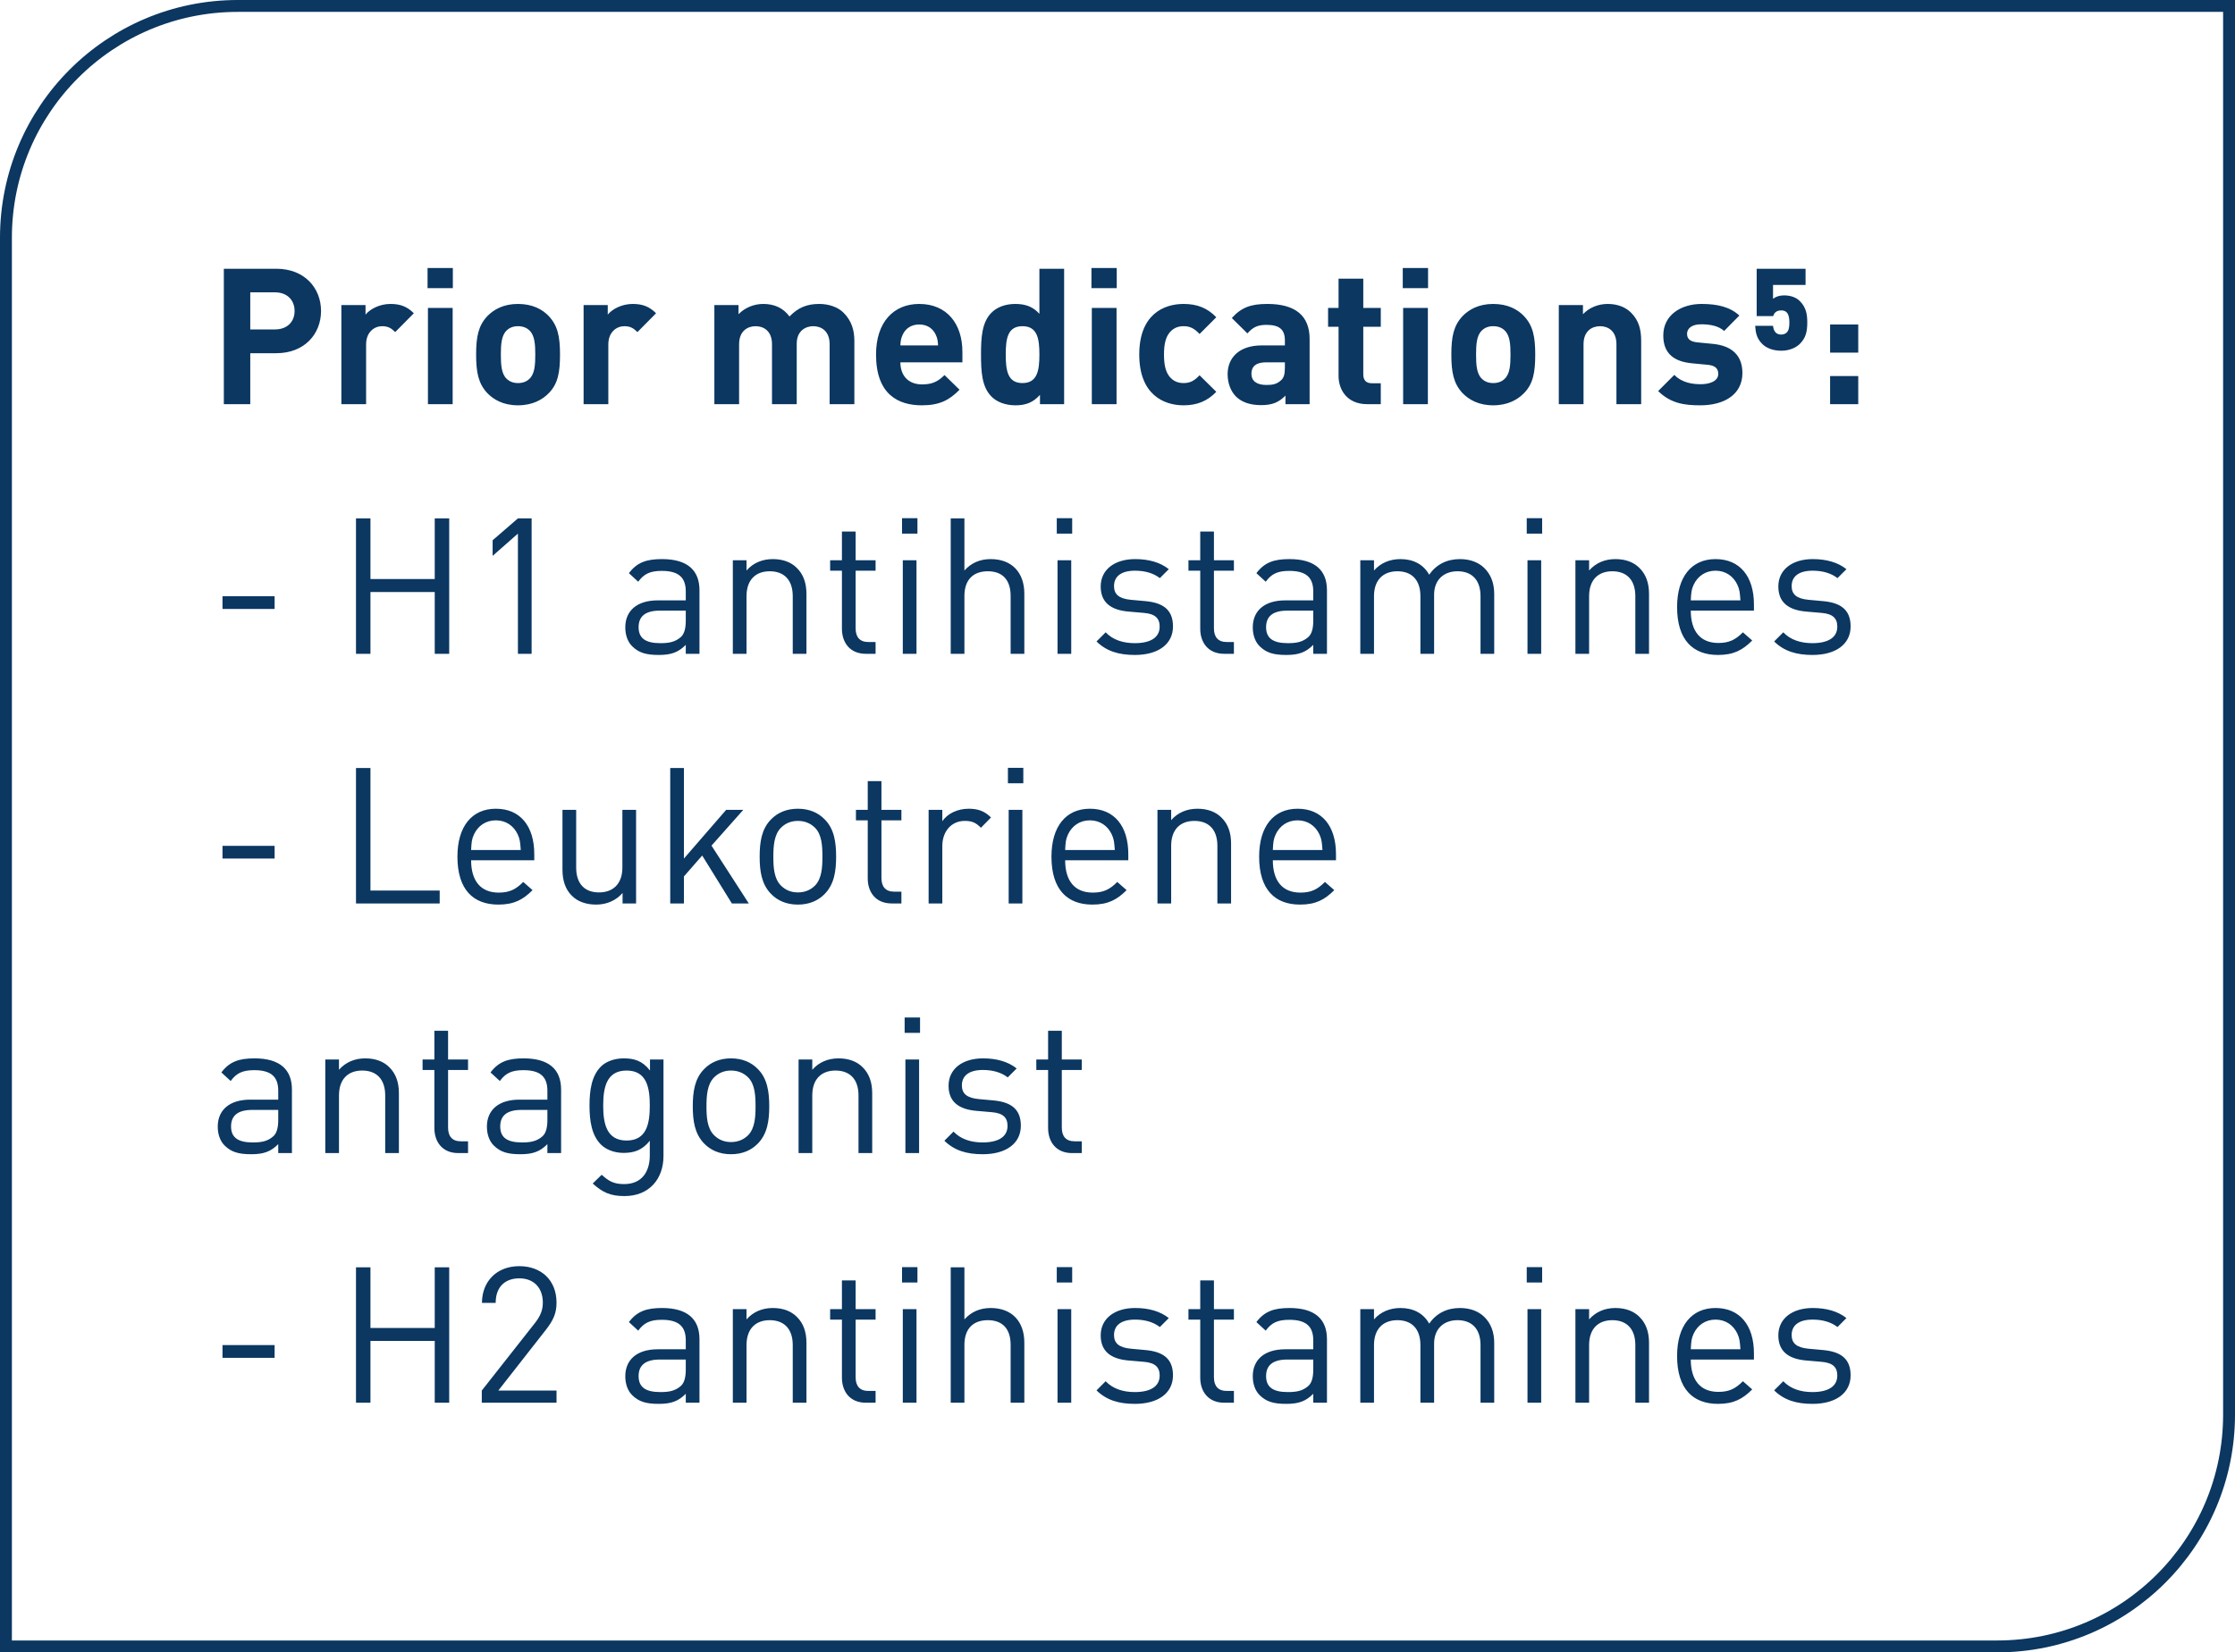 <svg width="188" height="139" viewBox="0 0 188 139" fill="none" xmlns="http://www.w3.org/2000/svg">
<rect width="188" height="139" fill="white"/>
<path d="M0.5 20C0.5 9.23 9.23 0.5 20 0.5H187.5V119C187.5 129.77 178.77 138.5 168 138.5H0.5V20Z" fill="white"/>
<path d="M0.5 20C0.5 9.23 9.23 0.5 20 0.5H187.5V119C187.5 129.77 178.77 138.5 168 138.5H0.5V20Z" stroke="#0B3761"/>
<path d="M27.004 26.16C27.004 28.096 25.612 29.712 23.244 29.712H21.052V34H18.828V22.608H23.244C25.612 22.608 27.004 24.224 27.004 26.16ZM24.78 26.16C24.78 25.232 24.14 24.592 23.132 24.592H21.052V27.712H23.132C24.14 27.712 24.78 27.088 24.78 26.16ZM34.811 26.352L33.243 27.936C32.923 27.616 32.651 27.44 32.139 27.44C31.499 27.44 30.795 27.92 30.795 28.976V34H28.715V25.664H30.747V26.464C31.147 25.984 31.947 25.568 32.843 25.568C33.659 25.568 34.235 25.776 34.811 26.352ZM38.076 34H35.996V25.904H38.076V34ZM38.092 24.24H35.964V22.544H38.092V24.24ZM47.106 29.824C47.106 31.328 46.93 32.288 46.162 33.072C45.634 33.616 44.802 34.096 43.57 34.096C42.338 34.096 41.522 33.616 40.994 33.072C40.242 32.272 40.05 31.328 40.05 29.824C40.05 28.32 40.242 27.392 40.994 26.592C41.522 26.048 42.338 25.568 43.57 25.568C44.802 25.568 45.634 26.032 46.162 26.592C46.914 27.392 47.106 28.32 47.106 29.824ZM45.026 29.824C45.026 28.976 44.978 28.224 44.546 27.808C44.306 27.568 43.986 27.44 43.57 27.44C43.17 27.44 42.85 27.568 42.61 27.808C42.178 28.224 42.13 28.976 42.13 29.824C42.13 30.688 42.178 31.44 42.61 31.856C42.85 32.096 43.17 32.224 43.57 32.224C43.986 32.224 44.306 32.096 44.546 31.856C44.978 31.44 45.026 30.688 45.026 29.824ZM55.186 26.352L53.618 27.936C53.298 27.616 53.026 27.44 52.514 27.44C51.874 27.44 51.17 27.92 51.17 28.976V34H49.09V25.664H51.122V26.464C51.522 25.984 52.322 25.568 53.218 25.568C54.034 25.568 54.61 25.776 55.186 26.352ZM71.866 34H69.786V28.96C69.786 27.824 69.066 27.44 68.41 27.44C67.77 27.44 67.018 27.824 67.018 28.912V34H64.938V28.96C64.938 27.824 64.218 27.44 63.562 27.44C62.906 27.44 62.17 27.824 62.17 28.96V34H60.09V25.664H62.122V26.432C62.666 25.872 63.434 25.568 64.202 25.568C65.13 25.568 65.882 25.904 66.41 26.624C67.114 25.888 67.866 25.568 68.906 25.568C69.738 25.568 70.49 25.84 70.954 26.304C71.626 26.976 71.866 27.76 71.866 28.672V34ZM80.954 30.48H75.737C75.737 31.568 76.377 32.336 77.561 32.336C78.474 32.336 78.921 32.064 79.45 31.552L80.713 32.784C79.865 33.648 79.049 34.096 77.546 34.096C75.578 34.096 73.689 33.2 73.689 29.824C73.689 27.104 75.162 25.568 77.322 25.568C79.641 25.568 80.954 27.232 80.954 29.6V30.48ZM78.906 29.056C78.889 28.688 78.858 28.464 78.713 28.16C78.49 27.664 78.025 27.296 77.322 27.296C76.618 27.296 76.153 27.664 75.93 28.16C75.785 28.464 75.754 28.688 75.737 29.056H78.906ZM89.511 34H87.479V33.216C86.903 33.856 86.295 34.096 85.415 34.096C84.583 34.096 83.847 33.824 83.383 33.344C82.583 32.528 82.519 31.232 82.519 29.824C82.519 28.432 82.583 27.136 83.383 26.32C83.847 25.84 84.567 25.568 85.399 25.568C86.247 25.568 86.887 25.792 87.431 26.4V22.608H89.511V34ZM87.431 29.824C87.431 28.48 87.255 27.44 86.007 27.44C84.759 27.44 84.599 28.48 84.599 29.824C84.599 31.168 84.759 32.224 86.007 32.224C87.255 32.224 87.431 31.168 87.431 29.824ZM93.92 34H91.84V25.904H93.92V34ZM93.936 24.24H91.808V22.544H93.936V24.24ZM102.31 32.96C101.574 33.728 100.71 34.096 99.558 34.096C97.894 34.096 95.83 33.2 95.83 29.824C95.83 26.448 97.894 25.568 99.558 25.568C100.71 25.568 101.574 25.92 102.31 26.688L100.902 28.096C100.47 27.632 100.102 27.44 99.558 27.44C99.062 27.44 98.678 27.616 98.374 27.984C98.054 28.384 97.91 28.944 97.91 29.824C97.91 30.704 98.054 31.28 98.374 31.68C98.678 32.048 99.062 32.224 99.558 32.224C100.102 32.224 100.47 32.032 100.902 31.568L102.31 32.96ZM110.16 34H108.128V33.28C107.568 33.84 107.04 34.08 106.08 34.08C105.136 34.08 104.432 33.824 103.952 33.344C103.504 32.88 103.264 32.208 103.264 31.472C103.264 30.144 104.176 29.056 106.144 29.056H108.08V28.64C108.08 27.728 107.632 27.328 106.528 27.328C105.776 27.328 105.376 27.536 104.928 28.048L103.616 26.752C104.432 25.856 105.216 25.568 106.608 25.568C108.96 25.568 110.16 26.56 110.16 28.512V34ZM108.08 30.928V30.48H106.496C105.664 30.48 105.264 30.816 105.264 31.44C105.264 32.016 105.664 32.384 106.528 32.384C107.04 32.384 107.408 32.32 107.76 31.984C108 31.776 108.08 31.456 108.08 30.928ZM116.146 34H115.01C113.314 34 112.594 32.8 112.594 31.616V27.488H111.714V25.904H112.594V23.44H114.674V25.904H116.146V27.488H114.674V31.488C114.674 31.968 114.898 32.24 115.394 32.24H116.146V34ZM120.107 34H118.027V25.904H120.107V34ZM120.123 24.24H117.995V22.544H120.123V24.24ZM129.138 29.824C129.138 31.328 128.962 32.288 128.194 33.072C127.666 33.616 126.834 34.096 125.602 34.096C124.37 34.096 123.554 33.616 123.026 33.072C122.274 32.272 122.082 31.328 122.082 29.824C122.082 28.32 122.274 27.392 123.026 26.592C123.554 26.048 124.37 25.568 125.602 25.568C126.834 25.568 127.666 26.032 128.194 26.592C128.946 27.392 129.138 28.32 129.138 29.824ZM127.058 29.824C127.058 28.976 127.01 28.224 126.578 27.808C126.338 27.568 126.018 27.44 125.602 27.44C125.202 27.44 124.882 27.568 124.642 27.808C124.21 28.224 124.162 28.976 124.162 29.824C124.162 30.688 124.21 31.44 124.642 31.856C124.882 32.096 125.202 32.224 125.602 32.224C126.018 32.224 126.338 32.096 126.578 31.856C127.01 31.44 127.058 30.688 127.058 29.824ZM138.049 34H135.969V28.96C135.969 27.824 135.249 27.44 134.593 27.44C133.937 27.44 133.201 27.824 133.201 28.96V34H131.121V25.664H133.153V26.432C133.697 25.856 134.465 25.568 135.233 25.568C136.065 25.568 136.737 25.84 137.201 26.304C137.873 26.976 138.049 27.76 138.049 28.672V34ZM146.565 31.376C146.565 33.216 144.997 34.096 143.029 34.096C141.717 34.096 140.549 33.952 139.477 32.896L140.837 31.536C141.509 32.224 142.421 32.32 143.061 32.32C143.781 32.32 144.533 32.08 144.533 31.456C144.533 31.04 144.325 30.752 143.653 30.688L142.309 30.56C140.837 30.416 139.909 29.76 139.909 28.224C139.909 26.48 141.429 25.568 143.125 25.568C144.437 25.568 145.509 25.808 146.309 26.544L145.029 27.84C144.549 27.408 143.829 27.28 143.093 27.28C142.261 27.28 141.909 27.664 141.909 28.08C141.909 28.496 142.149 28.736 142.773 28.8L144.085 28.928C145.733 29.088 146.565 29.952 146.565 31.376ZM152.021 27.136C152.021 27.936 151.877 28.448 151.397 28.928C151.125 29.2 150.581 29.504 149.829 29.504C149.077 29.504 148.517 29.232 148.229 28.928C147.765 28.464 147.685 28.016 147.637 27.408H149.141C149.189 27.872 149.397 28.144 149.829 28.144C150.021 28.144 150.197 28.08 150.309 27.952C150.469 27.792 150.517 27.488 150.517 27.136C150.517 26.416 150.309 26.112 149.829 26.112C149.413 26.112 149.221 26.336 149.157 26.592H147.765V22.608H151.877V23.968H149.141V25.136C149.365 24.96 149.669 24.848 150.069 24.848C150.661 24.848 151.109 25.04 151.397 25.328C151.941 25.872 152.021 26.48 152.021 27.136ZM156.309 29.664H153.941V27.296H156.309V29.664ZM156.309 34H153.941V31.632H156.309V34ZM23.1 51.224H18.716V50.152H23.1V51.224ZM37.785 55H36.569V49.8H31.161V55H29.945V43.608H31.161V48.712H36.569V43.608H37.785V55ZM44.718 55H43.566V44.888L41.438 46.76V45.448L43.566 43.608H44.718V55ZM58.837 55H57.685V54.248C57.061 54.872 56.469 55.096 55.413 55.096C54.325 55.096 53.733 54.904 53.189 54.376C52.789 53.992 52.597 53.4 52.597 52.776C52.597 51.384 53.573 50.504 55.333 50.504H57.685V49.752C57.685 48.616 57.125 48.024 55.669 48.024C54.677 48.024 54.165 48.28 53.685 48.936L52.901 48.216C53.589 47.304 54.389 47.032 55.685 47.032C57.813 47.032 58.837 47.96 58.837 49.656V55ZM57.685 52.216V51.368H55.493C54.309 51.368 53.717 51.832 53.717 52.76C53.717 53.672 54.277 54.104 55.541 54.104C56.197 54.104 56.773 54.04 57.285 53.576C57.557 53.32 57.685 52.872 57.685 52.216ZM67.835 55H66.683V50.152C66.683 48.76 65.931 48.056 64.747 48.056C63.563 48.056 62.795 48.776 62.795 50.152V55H61.643V47.128H62.795V47.992C63.355 47.352 64.123 47.032 65.003 47.032C65.851 47.032 66.539 47.288 67.019 47.768C67.579 48.312 67.835 49.048 67.835 49.96V55ZM73.651 55H72.835C71.492 55 70.82 54.056 70.82 52.888V48.008H69.828V47.128H70.82V44.712H71.972V47.128H73.651V48.008H71.972V52.856C71.972 53.576 72.308 54.008 73.043 54.008H73.651V55ZM77.092 55H75.94V47.128H77.092V55ZM77.172 44.888H75.876V43.592H77.172V44.888ZM86.163 55H85.011V50.136C85.011 48.744 84.291 48.056 83.091 48.056C81.891 48.056 81.123 48.744 81.123 50.136V55H79.971V43.608H81.123V47.992C81.699 47.352 82.435 47.032 83.331 47.032C85.123 47.032 86.163 48.168 86.163 49.944V55ZM90.108 55H88.956V47.128H90.108V55ZM90.188 44.888H88.892V43.592H90.188V44.888ZM98.667 52.696C98.667 54.216 97.387 55.096 95.467 55.096C94.123 55.096 93.083 54.792 92.235 53.96L93.003 53.192C93.611 53.832 94.475 54.104 95.451 54.104C96.763 54.104 97.547 53.64 97.547 52.712C97.547 52.008 97.163 51.64 96.235 51.56L94.939 51.448C93.403 51.32 92.587 50.648 92.587 49.336C92.587 47.896 93.787 47.032 95.483 47.032C96.619 47.032 97.595 47.304 98.315 47.88L97.563 48.632C97.003 48.2 96.283 48.008 95.467 48.008C94.315 48.008 93.707 48.488 93.707 49.304C93.707 50.008 94.139 50.36 95.115 50.456L96.347 50.568C97.723 50.696 98.667 51.208 98.667 52.696ZM103.792 55H102.976C101.632 55 100.96 54.056 100.96 52.888V48.008H99.968V47.128H100.96V44.712H102.112V47.128H103.792V48.008H102.112V52.856C102.112 53.576 102.448 54.008 103.184 54.008H103.792V55ZM111.619 55H110.467V54.248C109.843 54.872 109.251 55.096 108.195 55.096C107.107 55.096 106.515 54.904 105.971 54.376C105.571 53.992 105.379 53.4 105.379 52.776C105.379 51.384 106.355 50.504 108.115 50.504H110.467V49.752C110.467 48.616 109.907 48.024 108.451 48.024C107.459 48.024 106.947 48.28 106.467 48.936L105.683 48.216C106.371 47.304 107.171 47.032 108.467 47.032C110.595 47.032 111.619 47.96 111.619 49.656V55ZM110.467 52.216V51.368H108.275C107.091 51.368 106.499 51.832 106.499 52.76C106.499 53.672 107.059 54.104 108.323 54.104C108.979 54.104 109.555 54.04 110.067 53.576C110.339 53.32 110.467 52.872 110.467 52.216ZM125.688 55H124.536V50.152C124.536 48.76 123.784 48.056 122.6 48.056C121.448 48.056 120.632 48.776 120.632 50.024V55H119.48V50.152C119.48 48.76 118.728 48.056 117.544 48.056C116.36 48.056 115.576 48.776 115.576 50.152V55H114.424V47.128H115.576V47.992C116.136 47.352 116.92 47.032 117.8 47.032C118.888 47.032 119.736 47.48 120.216 48.344C120.824 47.48 121.704 47.032 122.808 47.032C123.656 47.032 124.36 47.304 124.84 47.768C125.4 48.312 125.688 49.048 125.688 49.96V55ZM129.639 55H128.487V47.128H129.639V55ZM129.719 44.888H128.423V43.592H129.719V44.888ZM138.71 55H137.558V50.152C137.558 48.76 136.806 48.056 135.622 48.056C134.438 48.056 133.67 48.776 133.67 50.152V55H132.518V47.128H133.67V47.992C134.23 47.352 134.998 47.032 135.878 47.032C136.726 47.032 137.414 47.288 137.894 47.768C138.454 48.312 138.71 49.048 138.71 49.96V55ZM147.535 51.368H142.223C142.223 53.096 143.023 54.088 144.543 54.088C145.455 54.088 145.983 53.816 146.607 53.192L147.391 53.88C146.591 54.68 145.839 55.096 144.511 55.096C142.414 55.096 141.071 53.848 141.071 51.064C141.071 48.504 142.303 47.032 144.303 47.032C146.351 47.032 147.535 48.488 147.535 50.856V51.368ZM146.399 50.504C146.351 49.864 146.335 49.608 146.143 49.192C145.807 48.472 145.151 48.008 144.303 48.008C143.455 48.008 142.799 48.472 142.463 49.192C142.271 49.608 142.255 49.864 142.223 50.504H146.399ZM155.667 52.696C155.667 54.216 154.387 55.096 152.467 55.096C151.123 55.096 150.083 54.792 149.235 53.96L150.003 53.192C150.611 53.832 151.475 54.104 152.451 54.104C153.763 54.104 154.547 53.64 154.547 52.712C154.547 52.008 154.163 51.64 153.235 51.56L151.939 51.448C150.403 51.32 149.587 50.648 149.587 49.336C149.587 47.896 150.787 47.032 152.483 47.032C153.619 47.032 154.595 47.304 155.315 47.88L154.563 48.632C154.003 48.2 153.283 48.008 152.467 48.008C151.315 48.008 150.707 48.488 150.707 49.304C150.707 50.008 151.139 50.36 152.115 50.456L153.347 50.568C154.723 50.696 155.667 51.208 155.667 52.696ZM23.1 72.224H18.716V71.152H23.1V72.224ZM36.985 76H29.945V64.608H31.161V74.912H36.985V76ZM44.941 72.368H39.629C39.629 74.096 40.429 75.088 41.949 75.088C42.861 75.088 43.389 74.816 44.013 74.192L44.797 74.88C43.997 75.68 43.245 76.096 41.917 76.096C39.821 76.096 38.477 74.848 38.477 72.064C38.477 69.504 39.709 68.032 41.709 68.032C43.757 68.032 44.941 69.488 44.941 71.856V72.368ZM43.805 71.504C43.757 70.864 43.741 70.608 43.549 70.192C43.213 69.472 42.557 69.008 41.709 69.008C40.861 69.008 40.205 69.472 39.869 70.192C39.677 70.608 39.661 70.864 39.629 71.504H43.805ZM53.505 76H52.369V75.12C51.809 75.76 51.025 76.096 50.145 76.096C49.297 76.096 48.593 75.84 48.113 75.36C47.553 74.816 47.313 74.064 47.313 73.152V68.128H48.465V72.976C48.465 74.368 49.201 75.072 50.385 75.072C51.569 75.072 52.353 74.352 52.353 72.976V68.128H53.505V76ZM62.986 76H61.562L59.066 71.968L57.529 73.728V76H56.377V64.608H57.529V72.224L61.081 68.128H62.522L59.849 71.136L62.986 76ZM70.331 72.064C70.331 73.28 70.171 74.384 69.371 75.2C68.827 75.76 68.075 76.096 67.115 76.096C66.155 76.096 65.403 75.76 64.859 75.2C64.059 74.384 63.899 73.28 63.899 72.064C63.899 70.848 64.059 69.728 64.859 68.928C65.403 68.368 66.155 68.032 67.115 68.032C68.075 68.032 68.827 68.368 69.371 68.928C70.171 69.728 70.331 70.848 70.331 72.064ZM69.179 72.064C69.179 71.168 69.131 70.208 68.555 69.632C68.171 69.248 67.675 69.056 67.115 69.056C66.555 69.056 66.075 69.248 65.691 69.632C65.115 70.208 65.051 71.168 65.051 72.064C65.051 72.944 65.099 73.904 65.691 74.496C66.075 74.88 66.555 75.072 67.115 75.072C67.675 75.072 68.171 74.88 68.555 74.496C69.131 73.904 69.179 72.944 69.179 72.064ZM75.823 76H75.007C73.663 76 72.991 75.056 72.991 73.888V69.008H71.999V68.128H72.991V65.712H74.143V68.128H75.823V69.008H74.143V73.856C74.143 74.576 74.479 75.008 75.215 75.008H75.823V76ZM83.36 68.768L82.512 69.632C82.08 69.2 81.76 69.056 81.152 69.056C80 69.056 79.264 69.968 79.264 71.168V76H78.112V68.128H79.264V69.088C79.696 68.432 80.56 68.032 81.472 68.032C82.224 68.032 82.8 68.208 83.36 68.768ZM85.998 76H84.846V68.128H85.998V76ZM86.078 65.888H84.782V64.592H86.078V65.888ZM94.909 72.368H89.597C89.597 74.096 90.397 75.088 91.918 75.088C92.829 75.088 93.358 74.816 93.981 74.192L94.766 74.88C93.966 75.68 93.213 76.096 91.885 76.096C89.79 76.096 88.445 74.848 88.445 72.064C88.445 69.504 89.677 68.032 91.677 68.032C93.725 68.032 94.909 69.488 94.909 71.856V72.368ZM93.773 71.504C93.725 70.864 93.71 70.608 93.517 70.192C93.181 69.472 92.525 69.008 91.677 69.008C90.829 69.008 90.174 69.472 89.838 70.192C89.645 70.608 89.629 70.864 89.597 71.504H93.773ZM103.554 76H102.402V71.152C102.402 69.76 101.65 69.056 100.466 69.056C99.282 69.056 98.514 69.776 98.514 71.152V76H97.362V68.128H98.514V68.992C99.074 68.352 99.842 68.032 100.722 68.032C101.57 68.032 102.258 68.288 102.738 68.768C103.298 69.312 103.554 70.048 103.554 70.96V76ZM112.378 72.368H107.066C107.066 74.096 107.866 75.088 109.386 75.088C110.298 75.088 110.826 74.816 111.45 74.192L112.234 74.88C111.434 75.68 110.682 76.096 109.354 76.096C107.258 76.096 105.914 74.848 105.914 72.064C105.914 69.504 107.146 68.032 109.146 68.032C111.194 68.032 112.378 69.488 112.378 71.856V72.368ZM111.242 71.504C111.194 70.864 111.178 70.608 110.986 70.192C110.65 69.472 109.994 69.008 109.146 69.008C108.298 69.008 107.642 69.472 107.306 70.192C107.114 70.608 107.098 70.864 107.066 71.504H111.242ZM24.556 97H23.404V96.248C22.78 96.872 22.188 97.096 21.132 97.096C20.044 97.096 19.452 96.904 18.908 96.376C18.508 95.992 18.316 95.4 18.316 94.776C18.316 93.384 19.292 92.504 21.052 92.504H23.404V91.752C23.404 90.616 22.844 90.024 21.388 90.024C20.396 90.024 19.884 90.28 19.404 90.936L18.62 90.216C19.308 89.304 20.108 89.032 21.404 89.032C23.532 89.032 24.556 89.96 24.556 91.656V97ZM23.404 94.216V93.368H21.212C20.028 93.368 19.436 93.832 19.436 94.76C19.436 95.672 19.996 96.104 21.26 96.104C21.916 96.104 22.492 96.04 23.004 95.576C23.276 95.32 23.404 94.872 23.404 94.216ZM33.554 97H32.402V92.152C32.402 90.76 31.65 90.056 30.466 90.056C29.282 90.056 28.514 90.776 28.514 92.152V97H27.362V89.128H28.514V89.992C29.074 89.352 29.842 89.032 30.722 89.032C31.57 89.032 32.258 89.288 32.738 89.768C33.298 90.312 33.554 91.048 33.554 91.96V97ZM39.37 97H38.554C37.21 97 36.538 96.056 36.538 94.888V90.008H35.546V89.128H36.538V86.712H37.69V89.128H39.37V90.008H37.69V94.856C37.69 95.576 38.026 96.008 38.762 96.008H39.37V97ZM47.197 97H46.045V96.248C45.421 96.872 44.829 97.096 43.773 97.096C42.685 97.096 42.093 96.904 41.549 96.376C41.149 95.992 40.957 95.4 40.957 94.776C40.957 93.384 41.933 92.504 43.693 92.504H46.045V91.752C46.045 90.616 45.485 90.024 44.029 90.024C43.037 90.024 42.525 90.28 42.045 90.936L41.261 90.216C41.949 89.304 42.749 89.032 44.045 89.032C46.173 89.032 47.197 89.96 47.197 91.656V97ZM46.045 94.216V93.368H43.853C42.669 93.368 42.077 93.832 42.077 94.76C42.077 95.672 42.637 96.104 43.901 96.104C44.557 96.104 45.133 96.04 45.645 95.576C45.917 95.32 46.045 94.872 46.045 94.216ZM55.81 97.24C55.81 99.192 54.594 100.616 52.531 100.616C51.346 100.616 50.691 100.312 49.858 99.56L50.611 98.824C51.187 99.336 51.587 99.608 52.498 99.608C54.019 99.608 54.658 98.536 54.658 97.192V95.96C54.019 96.776 53.298 96.984 52.45 96.984C51.651 96.984 50.962 96.696 50.547 96.28C49.763 95.496 49.587 94.28 49.587 93C49.587 91.72 49.763 90.504 50.547 89.72C50.962 89.304 51.666 89.032 52.467 89.032C53.331 89.032 54.035 89.224 54.675 90.056V89.128H55.81V97.24ZM54.658 93C54.658 91.528 54.419 90.056 52.706 90.056C50.995 90.056 50.739 91.528 50.739 93C50.739 94.472 50.995 95.944 52.706 95.944C54.419 95.944 54.658 94.472 54.658 93ZM64.706 93.064C64.706 94.28 64.546 95.384 63.746 96.2C63.202 96.76 62.45 97.096 61.49 97.096C60.53 97.096 59.778 96.76 59.234 96.2C58.434 95.384 58.274 94.28 58.274 93.064C58.274 91.848 58.434 90.728 59.234 89.928C59.778 89.368 60.53 89.032 61.49 89.032C62.45 89.032 63.202 89.368 63.746 89.928C64.546 90.728 64.706 91.848 64.706 93.064ZM63.554 93.064C63.554 92.168 63.506 91.208 62.93 90.632C62.546 90.248 62.05 90.056 61.49 90.056C60.93 90.056 60.45 90.248 60.066 90.632C59.49 91.208 59.426 92.168 59.426 93.064C59.426 93.944 59.474 94.904 60.066 95.496C60.45 95.88 60.93 96.072 61.49 96.072C62.05 96.072 62.546 95.88 62.93 95.496C63.506 94.904 63.554 93.944 63.554 93.064ZM73.366 97H72.214V92.152C72.214 90.76 71.462 90.056 70.278 90.056C69.094 90.056 68.326 90.776 68.326 92.152V97H67.174V89.128H68.326V89.992C68.886 89.352 69.654 89.032 70.534 89.032C71.382 89.032 72.07 89.288 72.55 89.768C73.11 90.312 73.366 91.048 73.366 91.96V97ZM77.311 97H76.159V89.128H77.311V97ZM77.391 86.888H76.095V85.592H77.391V86.888ZM85.87 94.696C85.87 96.216 84.59 97.096 82.67 97.096C81.326 97.096 80.286 96.792 79.438 95.96L80.206 95.192C80.814 95.832 81.678 96.104 82.654 96.104C83.966 96.104 84.75 95.64 84.75 94.712C84.75 94.008 84.366 93.64 83.438 93.56L82.142 93.448C80.606 93.32 79.79 92.648 79.79 91.336C79.79 89.896 80.99 89.032 82.686 89.032C83.822 89.032 84.798 89.304 85.518 89.88L84.766 90.632C84.206 90.2 83.486 90.008 82.67 90.008C81.518 90.008 80.91 90.488 80.91 91.304C80.91 92.008 81.342 92.36 82.318 92.456L83.55 92.568C84.926 92.696 85.87 93.208 85.87 94.696ZM90.995 97H90.179C88.835 97 88.163 96.056 88.163 94.888V90.008H87.171V89.128H88.163V86.712H89.315V89.128H90.995V90.008H89.315V94.856C89.315 95.576 89.651 96.008 90.387 96.008H90.995V97ZM23.1 114.224H18.716V113.152H23.1V114.224ZM37.785 118H36.569V112.8H31.161V118H29.945V106.608H31.161V111.712H36.569V106.608H37.785V118ZM46.813 118H40.526V116.976L45.022 111.264C45.453 110.704 45.661 110.208 45.661 109.584C45.661 108.352 44.925 107.536 43.678 107.536C42.621 107.536 41.694 108.128 41.694 109.6H40.541C40.541 107.808 41.773 106.512 43.678 106.512C45.55 106.512 46.813 107.712 46.813 109.584C46.813 110.496 46.526 111.088 45.901 111.888L41.917 116.976H46.813V118ZM58.837 118H57.685V117.248C57.061 117.872 56.469 118.096 55.413 118.096C54.325 118.096 53.733 117.904 53.189 117.376C52.789 116.992 52.597 116.4 52.597 115.776C52.597 114.384 53.573 113.504 55.333 113.504H57.685V112.752C57.685 111.616 57.125 111.024 55.669 111.024C54.677 111.024 54.165 111.28 53.685 111.936L52.901 111.216C53.589 110.304 54.389 110.032 55.685 110.032C57.813 110.032 58.837 110.96 58.837 112.656V118ZM57.685 115.216V114.368H55.493C54.309 114.368 53.717 114.832 53.717 115.76C53.717 116.672 54.277 117.104 55.541 117.104C56.197 117.104 56.773 117.04 57.285 116.576C57.557 116.32 57.685 115.872 57.685 115.216ZM67.835 118H66.683V113.152C66.683 111.76 65.931 111.056 64.747 111.056C63.563 111.056 62.795 111.776 62.795 113.152V118H61.643V110.128H62.795V110.992C63.355 110.352 64.123 110.032 65.003 110.032C65.851 110.032 66.539 110.288 67.019 110.768C67.579 111.312 67.835 112.048 67.835 112.96V118ZM73.651 118H72.835C71.492 118 70.82 117.056 70.82 115.888V111.008H69.828V110.128H70.82V107.712H71.972V110.128H73.651V111.008H71.972V115.856C71.972 116.576 72.308 117.008 73.043 117.008H73.651V118ZM77.092 118H75.94V110.128H77.092V118ZM77.172 107.888H75.876V106.592H77.172V107.888ZM86.163 118H85.011V113.136C85.011 111.744 84.291 111.056 83.091 111.056C81.891 111.056 81.123 111.744 81.123 113.136V118H79.971V106.608H81.123V110.992C81.699 110.352 82.435 110.032 83.331 110.032C85.123 110.032 86.163 111.168 86.163 112.944V118ZM90.108 118H88.956V110.128H90.108V118ZM90.188 107.888H88.892V106.592H90.188V107.888ZM98.667 115.696C98.667 117.216 97.387 118.096 95.467 118.096C94.123 118.096 93.083 117.792 92.235 116.96L93.003 116.192C93.611 116.832 94.475 117.104 95.451 117.104C96.763 117.104 97.547 116.64 97.547 115.712C97.547 115.008 97.163 114.64 96.235 114.56L94.939 114.448C93.403 114.32 92.587 113.648 92.587 112.336C92.587 110.896 93.787 110.032 95.483 110.032C96.619 110.032 97.595 110.304 98.315 110.88L97.563 111.632C97.003 111.2 96.283 111.008 95.467 111.008C94.315 111.008 93.707 111.488 93.707 112.304C93.707 113.008 94.139 113.36 95.115 113.456L96.347 113.568C97.723 113.696 98.667 114.208 98.667 115.696ZM103.792 118H102.976C101.632 118 100.96 117.056 100.96 115.888V111.008H99.968V110.128H100.96V107.712H102.112V110.128H103.792V111.008H102.112V115.856C102.112 116.576 102.448 117.008 103.184 117.008H103.792V118ZM111.619 118H110.467V117.248C109.843 117.872 109.251 118.096 108.195 118.096C107.107 118.096 106.515 117.904 105.971 117.376C105.571 116.992 105.379 116.4 105.379 115.776C105.379 114.384 106.355 113.504 108.115 113.504H110.467V112.752C110.467 111.616 109.907 111.024 108.451 111.024C107.459 111.024 106.947 111.28 106.467 111.936L105.683 111.216C106.371 110.304 107.171 110.032 108.467 110.032C110.595 110.032 111.619 110.96 111.619 112.656V118ZM110.467 115.216V114.368H108.275C107.091 114.368 106.499 114.832 106.499 115.76C106.499 116.672 107.059 117.104 108.323 117.104C108.979 117.104 109.555 117.04 110.067 116.576C110.339 116.32 110.467 115.872 110.467 115.216ZM125.688 118H124.536V113.152C124.536 111.76 123.784 111.056 122.6 111.056C121.448 111.056 120.632 111.776 120.632 113.024V118H119.48V113.152C119.48 111.76 118.728 111.056 117.544 111.056C116.36 111.056 115.576 111.776 115.576 113.152V118H114.424V110.128H115.576V110.992C116.136 110.352 116.92 110.032 117.8 110.032C118.888 110.032 119.736 110.48 120.216 111.344C120.824 110.48 121.704 110.032 122.808 110.032C123.656 110.032 124.36 110.304 124.84 110.768C125.4 111.312 125.688 112.048 125.688 112.96V118ZM129.639 118H128.487V110.128H129.639V118ZM129.719 107.888H128.423V106.592H129.719V107.888ZM138.71 118H137.558V113.152C137.558 111.76 136.806 111.056 135.622 111.056C134.438 111.056 133.67 111.776 133.67 113.152V118H132.518V110.128H133.67V110.992C134.23 110.352 134.998 110.032 135.878 110.032C136.726 110.032 137.414 110.288 137.894 110.768C138.454 111.312 138.71 112.048 138.71 112.96V118ZM147.535 114.368H142.223C142.223 116.096 143.023 117.088 144.543 117.088C145.455 117.088 145.983 116.816 146.607 116.192L147.391 116.88C146.591 117.68 145.839 118.096 144.511 118.096C142.414 118.096 141.071 116.848 141.071 114.064C141.071 111.504 142.303 110.032 144.303 110.032C146.351 110.032 147.535 111.488 147.535 113.856V114.368ZM146.399 113.504C146.351 112.864 146.335 112.608 146.143 112.192C145.807 111.472 145.151 111.008 144.303 111.008C143.455 111.008 142.799 111.472 142.463 112.192C142.271 112.608 142.255 112.864 142.223 113.504H146.399ZM155.667 115.696C155.667 117.216 154.387 118.096 152.467 118.096C151.123 118.096 150.083 117.792 149.235 116.96L150.003 116.192C150.611 116.832 151.475 117.104 152.451 117.104C153.763 117.104 154.547 116.64 154.547 115.712C154.547 115.008 154.163 114.64 153.235 114.56L151.939 114.448C150.403 114.32 149.587 113.648 149.587 112.336C149.587 110.896 150.787 110.032 152.483 110.032C153.619 110.032 154.595 110.304 155.315 110.88L154.563 111.632C154.003 111.2 153.283 111.008 152.467 111.008C151.315 111.008 150.707 111.488 150.707 112.304C150.707 113.008 151.139 113.36 152.115 113.456L153.347 113.568C154.723 113.696 155.667 114.208 155.667 115.696Z" fill="#0B3761"/>
</svg>
